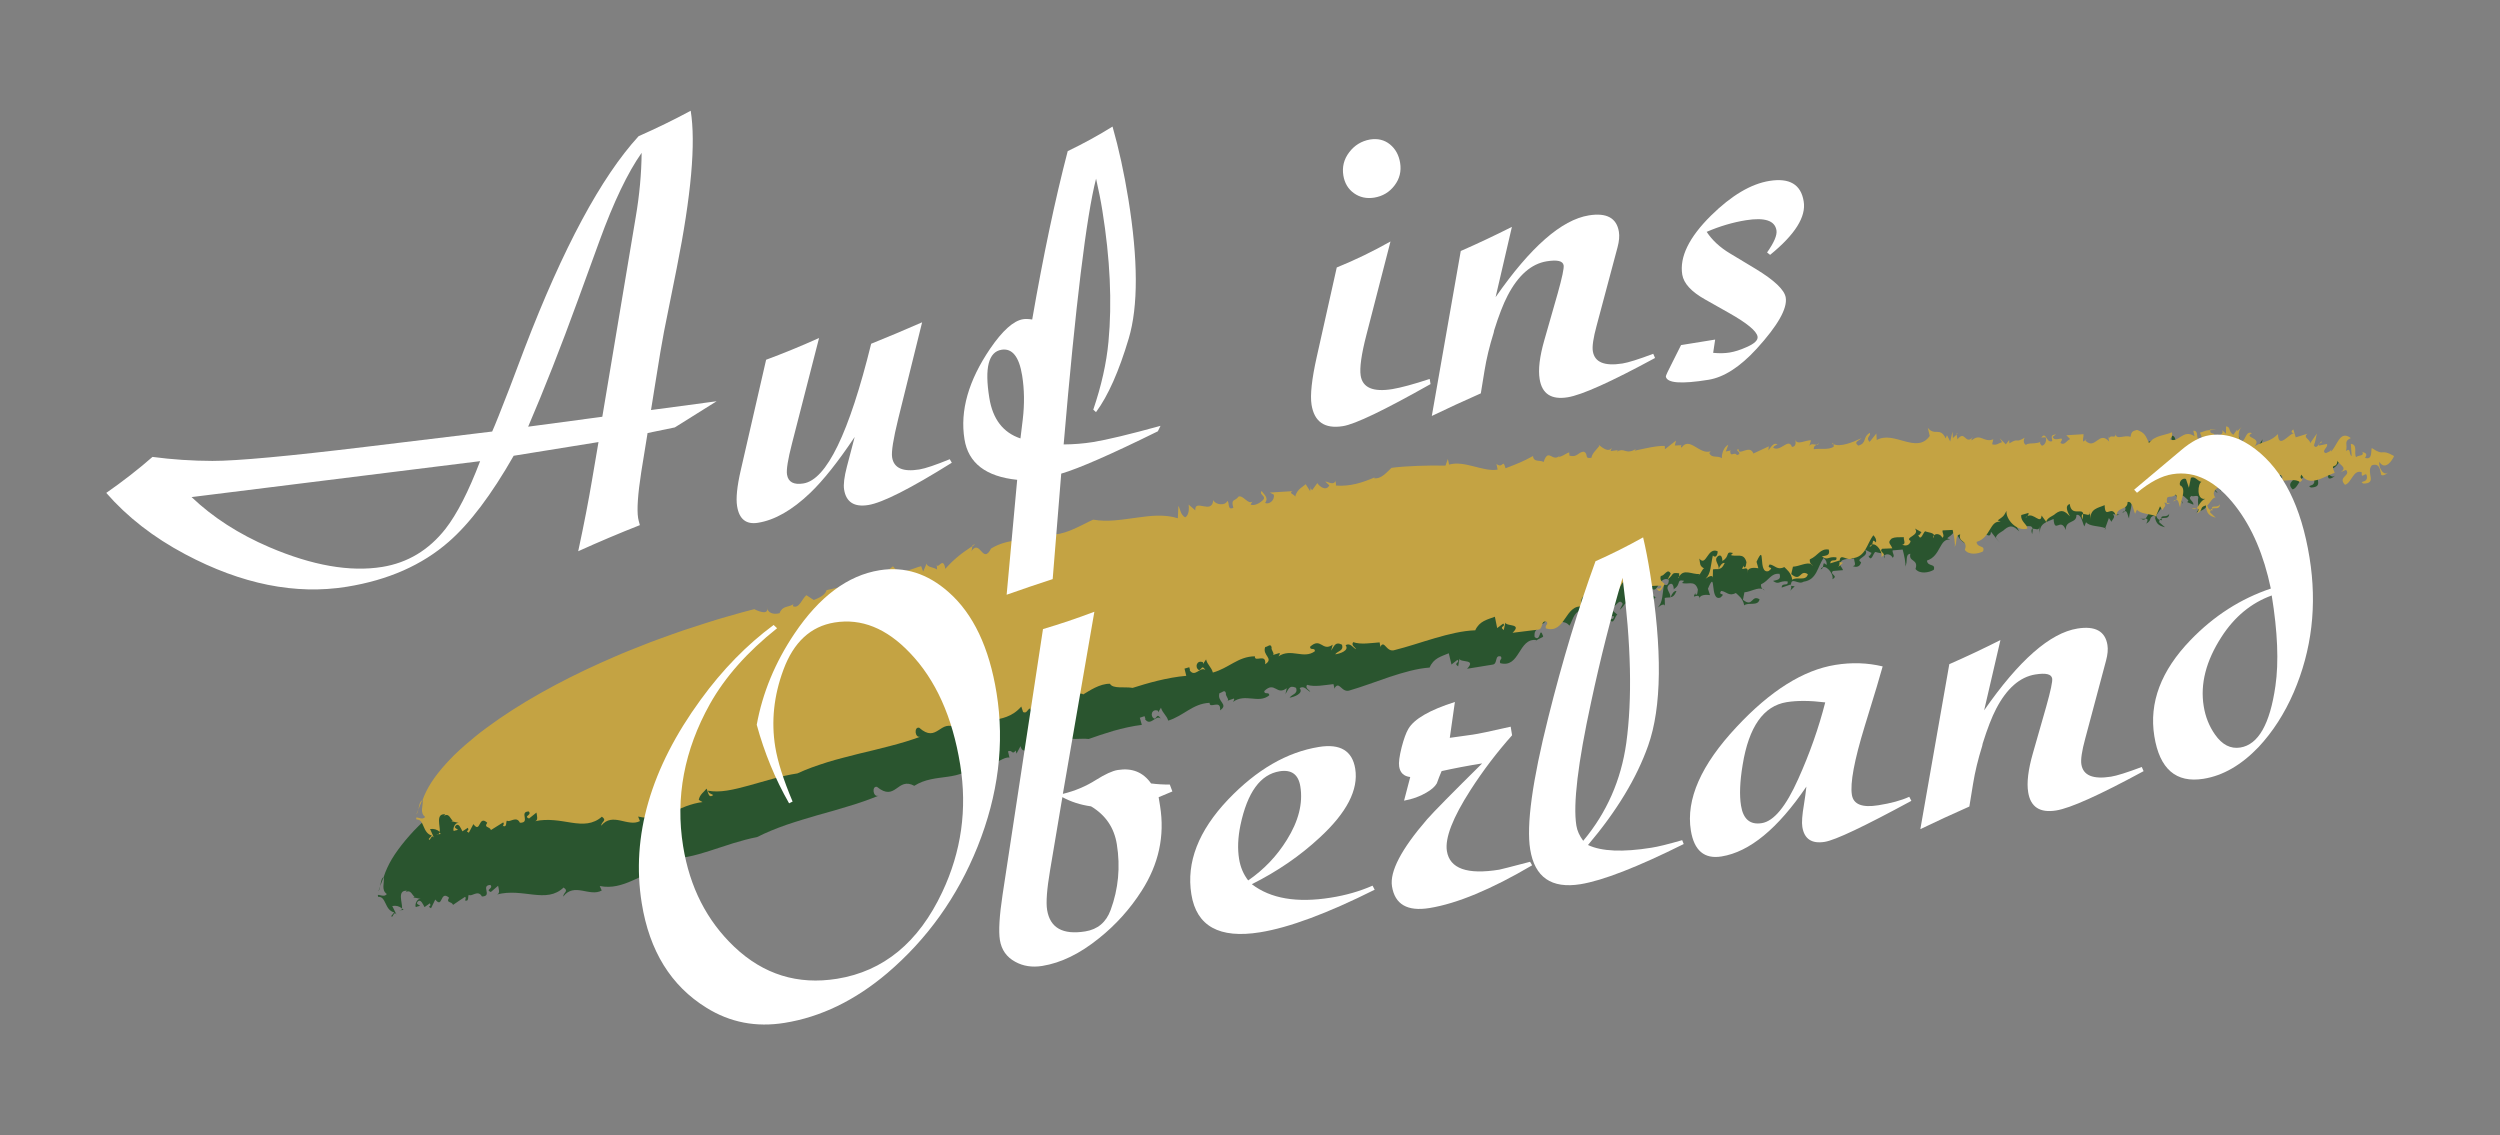 <?xml version="1.0" encoding="utf-8"?>
<!-- Generator: Adobe Illustrator 25.4.1, SVG Export Plug-In . SVG Version: 6.00 Build 0)  -->
<svg version="1.1" id="Ebene_1" xmlns="http://www.w3.org/2000/svg" xmlns:xlink="http://www.w3.org/1999/xlink" x="0px" y="0px"
	 viewBox="0 0 4126.6 1873.9" style="enable-background:new 0 0 4126.6 1873.9;" xml:space="preserve">
<rect x="0" y="0" width="4126.6" height="1873.9" fill="#808080" stroke="none"/>
<style type="text/css">
	.st0{fill:#2A552F;}
	.st1{fill:#C4A343;}
	.st2{fill:#FFFFFF;}
</style>
<g>
	<g>
		<path class="st0" d="M3403.4,739.4c0.1-1.3,0-2.8-0.2-4.9C3402.9,736.5,3403.1,738.1,3403.4,739.4z"/>
		<path class="st0" d="M3141.1,749.5l2.6-2.8C3141.8,747.3,3141.2,748.3,3141.1,749.5z"/>
		<path class="st0" d="M3559.4,725.3c-0.1,0.4-0.1,0.7-0.2,1.2c2.4-0.2,5.7-0.5,10.9-1.2L3559.4,725.3z"/>
		<path class="st0" d="M2583.3,796.5l3.5-0.7C2585.2,795.9,2584.1,795.6,2583.3,796.5z"/>
		<path class="st0" d="M2914.8,771.2c-0.7,2.2-2.3,3.1-3.9,4C2913.1,775.3,2914.7,774.6,2914.8,771.2z"/>
		<path class="st0" d="M3660.6,813.3l-5.8-6.1C3655.5,810.1,3657.6,813,3660.6,813.3z"/>
		<path class="st0" d="M3811.6,752.6c-0.2-0.5-0.4-0.9-0.8-1.5C3810.7,751.8,3811.1,752.2,3811.6,752.6z"/>
		<path class="st0" d="M3744.6,737.8c-1.2,0.9-2.5,2.4-3.7,4C3742.7,741.1,3745.1,740.6,3744.6,737.8z"/>
		<path class="st0" d="M3739.2,743.9c0.6-0.7,1.1-1.4,1.7-2.2C3739.8,742.2,3738.9,742.7,3739.2,743.9z"/>
		<path class="st0" d="M633.3,1447.6c-4.1,2.4-4.6,9.1-5.7,15.1L633.3,1447.6z"/>
		<path class="st0" d="M2079.1,877.9l0.4-3.1C2078.8,875.9,2078.8,877,2079.1,877.9z"/>
		<path class="st0" d="M662.2,1502.5l-3.5,0.6C660.3,1503.4,661.4,1503.1,662.2,1502.5z"/>
		<path class="st0" d="M3580.6,847.8c-3.3,7.7-14.2,1.2-12.9,7.9C3572.4,853.7,3580.2,857.6,3580.6,847.8z"/>
		<path class="st0" d="M2026.2,1156.6l-2.8,1C2024.8,1157.3,2025.6,1157,2026.2,1156.6z"/>
		<path class="st0" d="M662.2,1502.5l4.1-0.7c-1-0.9-1.9-1.5-2.9-2.3C663.3,1500.9,662.9,1501.9,662.2,1502.5z"/>
		<path class="st0" d="M1555.2,998c0.1,0,0.1,0,0.2-0.1c0.3-0.5,0.5-0.9,0.7-1.5L1555.2,998z"/>
		<path class="st0" d="M1524.4,995.1c1.7-1.2,3.4-2.5,5.3-3.8C1526.4,991.5,1525,993.1,1524.4,995.1z"/>
		<path class="st0" d="M627.7,1462.7l-3.2,8.6C626.2,1469.2,627,1466,627.7,1462.7z"/>
		<path class="st0" d="M1232.3,1102.3c0.9-0.6,1.7-1.1,2.4-1.8C1233.4,1100.8,1232.7,1101.4,1232.3,1102.3z"/>
		<path class="st0" d="M2936.4,772.2c0.8,0.5,1.8,0.8,2.6,1.2C2939.1,771.7,2938.8,770.6,2936.4,772.2z"/>
		<path class="st0" d="M2757.6,985.7L2757.6,985.7l-0.1,0.2C2757.5,985.8,2757.6,985.8,2757.6,985.7z"/>
		<path class="st0" d="M2767.3,975.6c-3.7-1-7.8,4.6-9.7,10.2C2761,985.2,2764.1,983.3,2767.3,975.6z"/>
		<path class="st0" d="M2733.5,985.7c0.5,0.2,0.9,0.4,1.4,0.7C2734.4,985.9,2734,985.7,2733.5,985.7z"/>
		<path class="st0" d="M2956.5,966.9c0-0.2,0-0.5-0.1-0.7c0,0.3,0,0.4,0,0.7L2956.5,966.9z"/>
		<path class="st0" d="M2912.8,974.5c-1-1.2-2.2-2.1-3.5-2.6C2910.3,973.1,2911.5,974.1,2912.8,974.5z"/>
		<path class="st0" d="M2627.8,1021.4c0-0.1,0-0.2,0-0.3c-0.1,0-0.1,0.1-0.2,0.1C2627.7,1021.3,2627.7,1021.3,2627.8,1021.4z"/>
		<path class="st0" d="M2228.6,1139.4c9.9-2.9,20.5-6.4,31.5-10.3c11-3.8,22.2-7.9,33.6-11.7c22.7-7.5,45.6-14.1,66.1-15.5
			c6.4-15.6,19.2-18.3,31.6-23.6l4.5,18.6l9.8-7.8c5.3,5-7.7,4.9,1.2,10.8l2.1-12.4c2,6.6,28.4-0.1,12.6,16.4
			c13.9-2.3,27.9-4.5,41.9-6.8c9.4-0.9,2.9-16.6,13.9-13.5c3,5.2-3.1,4.4-1.2,11c33,9,29.8-42.1,59.9-38.1l-2.1,2.9
			c4.1-5.8,13.5-6.6,13.2-9.3c-6.7-18.4-3.6,11.1-14.1,1.3c-1.7-16.1,9.6-10.3,7.1-22.4c7.6,4.7,10.2-5,16-6.8
			c11.6,8.5,24.9-0.9,34.4,10.5c4.1-5.8,7.2-22.3,17.7-24.6c9.5,11.4,0,12.2,11.1,15.3l0.2-9.5c8.7,0.2,7.7,2.9,8.1,7.4
			c9.1-1,5.6-13.9,17.9-9.6l-5,10c7.9-4.8,11.5-3.7,23.3-4.7c0.5,5.4-4.2,5.7-7.9,4.7c8.4,12.8,10-7.6,13.6-6.6
			c-1.6-3.9-10-4.5-7.4-14.2c6.1,0.8,10.5-14.4,16.3-4.1l-5,9.9c11-9,4.7-12.6,19.2-11.1c-0.6,0.8,0.1,3.1,0,5.1
			c7-13.2,20.2-4.1,33.3-5.2l-2.1,2.9c4.8-3.9,6.4-12.6,9.4-12.4c-8.2-4.2-6.6-7.3-8.6-16.1c12.1,13.9,12.4-20,29.8-13.2
			c0.5,5.3-2.4,12.4-7.6,7.4c-3.2,16.5-1.9,30-10.5,38.7c5.5-4.5,12.4-7.8,11.8-0.9l-0.3-14.9c3.6-0.9,6.7-0.5,9.4-0.9
			c0.2-9.5-9.7-14-2-21.3c8.9-6.2,7.3,14.2,7.9,7.4c12.4-7.8,3.2-16.5,16.6-13.5c-1.1,1.4-3.2,4.3-4.5,3.1
			c10,4.6,22.1-5.9,27.3,11.3c-0.8,4.1-0.3,9.5-3.9,8.5l-0.3-2.7c-8.2,14.2,7.9-4.7,7.1,11.6c-2.1-9.4,11.1-9.1,17.1-8.2l-3.4-10.5
			c14.6-35,2.1,21.5,20.5,14.6c11-9-5-2.3,1.3-11c8.5,0.7,12.9,9.8,24.2,3.4c4,3.8,11.6,8.6,13.9,20.5c6.6-5.9,22.9,2.2,25.3-10.1
			c-13.9-8.3-10.6,14.4-27.4,0.8l2.4-12.3c10.2-0.8,22.2-8.7,29.7-5.4c-1.7-2.1-2.8-5-2.3-7.7c13.7-6.5,16.1-18.9,30.6-17.4
			c3.4,10.5-5,9.9-10.8,11.7c10.3,7.3,9.5-0.7,24,0.7c2.1,9.4-9.5,0.8-9.7,10.3l15-5.2c0,0.6,0.2,1.2,0.3,1.9
			c-0.1-16.1,12-0.3,20.8-6.4c22.4-3.1,22.7-24.8,33.3-39.3c4,3.8,5.5,7.6,4.7,11.8c-6.5-6.2-4.7-0.8-6.1,3.5
			c7.3-2.7,18.8,13.1,15.6,20c11.4-6.3-5.6-7.7,1.1-13.7l16.6-1.4c-3.1-7.8-9.2-8.7-1.6-16.1c6.9-3.3,10.6-2.2,20-3
			c-0.8,4.1,4.8,11.8-2.3,12.4c5,2.4,12.1,1.7,13.7-6.5c-11.4-5.8,15.8-9.4,6.3-20.8l11.4,5.8c-2.4,0.2-1.8,5.6-5.5,4.5
			c4.7,11.8,7.9-4.7,11.3-6.4c4,1.8,13.5,1.5,15,6.1c2.7-3.9,11.1-2.4,13.5,3.6c4.5-3.1-0.8-8,0-12.2l16.6-1.4
			c1.9,6.7,6.1,25.2,4,28.1c5.3-7.2-0.8-20.3,8.7-21.1c-3.4,13.9,14,8.3,8.5,25.1c6.9,8.8,22.2,6.1,30.1,1.4
			c3.7-11.2-10.1-4.5-11.2-15.3c23.2-7.5,20.2-37,38.4-34.6l-5-2.3c10-7.7,8.9-6.2,13.9-16.2c-1,13.6,17.9,33.6,35.4,28
			c0.5-6.9-12-11.1-10.7-22.1l11.6-3.8c1,0.9,0.1,3.3-1.2,5.2c9.9-6.3,22.5,14.1,23.2-1.9l13.9,17.6l-5.6-7.6
			c0.4-6.7,12.1-10.6,14.1-13.6c11-9.2,16.4-4.2,24.4,3.1c-3-5.1-10.3-16.6-1-20.2c3.4,21.4,21.4,4.7,22.9,15.9
			c3.8-0.9,11.8,4.7,10.8-4.3l1.5,13.4c-2.1-18.8,12.1-20.2,22.4-25.3c1.8,25.6,11.5-3.9,20.2,18.3c-0.8-17.5,18.1-10,17.5-24.9
			c8.2-2.2,10.1,13.9,13.1,19l2.8-7.1c5.6,7.3,21.4,5.9,31.7,9.8l6-16.6l4.4,6.3c0.7-4.1,7.5-7.6,2.1-12.5l4.8,0.1
			c-2.5-16.6,5.8-5.7,13.9-14.3c2.6,2.3,2.8,6.3,1.1,8.9c4.7-0.7,4.2,8.2,7.7,13.2c-4-3.6,11.5-32.5-2.4-37.7
			c-2.1-6.6,4.4-12.8,9.5-10.7l5.4,14.3l2.7-16.6c6.8-3.4,11.5,5.5,17.6,6.1c-5.7,2-8,30.9,7.3,27.7c-7.7,3.4-10.2,12.3-13.8,16.2
			c3.3,0,5.1,1.2,1.3,8.3c11.2-6.7,2.4-9.8,13.9-13.8c1.8,13.4,5.9,17,17.1,19.7l-9.6-8.3c0.1-1.7,0.4-3,0.8-3.9
			c-3.2-0.9-4.4-2.8-6-7.8c2.4-0.3,10.8-18.9,14.2-11.3c-15.7-18.4,17.9-19.8,7.9-30.9c0.6-4.1,8.8-6.4,10.9,0.1
			c-8,11.9,10.3,13.7,10.4,23.2c3-4.5-9.7-8.4-5.6-14.3c5.7-2,11.6,5.4,15.7,8.9l-2,2.9l10.3,4.2c0.2-6.9-11-9.6-3.2-14.6
			c2.7,2.4,10.5-2.7,11.3,2.6c-2.3,9.9,3,21.4-3.8,25c5.8-2.1,24.5-7.3,14.4-18.2l7.2-0.9c-5.6-4.7-19.9-12.4-6.1-17l0.4,2.7
			l7.9-11.9l5.6,6c-0.8-3.3,0.2-6.7,3.9-7.2c1.7,3.8,5.5,4.7,6.3,10.1c10.5-2.7,8.3-9.3,8.9-13.4c5.7-2.1,8.5,0.2,7.3,8.6
			c8.5,0.1,22.4-4.4,29.3,1.5c9.7-8.1-2.8-2.3,1.7-12.6c14.1,21.2,37.9,1.5,55-5.1c-9.1-19.1,4.4-3.3,3.7-22.3
			c-2.5,7.2,20.2,12,5.8,20.9l9-4.1c8.9,9.6-13.9,11.6-0.9,24.7c10.6-2.9,12.8-26.5,26.9-21.7c-1.1,15.1,8.6-6.8,8.9,9.5
			c-1.5,5.7-5.3,4.9-8.6,6.8l2.8,2.3c12.2-0.4,12.9-5.1,11.9-11.1c-1-6-3.8-13.4,1.2-19.7c13.8-5,13.7,8.7,16,15.2
			c2.8,2.3,9.5-1.5,12.4-6.1c-6.7,10.6-18-5.3-16.1-15.2c9.9,14.8,21.4-3.4,23.7-10.6c-24.1-12.6-14.2,2.3-37.3-11.8
			c-1.5,5.7,2.2,20.1-10.5,16.7c5.6-8.8-2.3-8-4.8-9.9c4,7.9-7.1,5.2-9.8,9.4c-4.6-6.1,2.6-20.8-9.7-21.7l2.1,20.2
			c-5.2-2-1.2-14.8-9.8-8.1c2.9-11.4-5-15.6,7.3-21.6c-19.1-13.5-21.7,14.2-32.3,23.9c1-1.5,0.6-4.1,1.5-5.7
			c-1.5,5.7-6.2,6.4-9.5,8.3c-8.9-2.9,4.4-10.2,1.2-15.2l-12.7,3.2c-0.4-0.6-0.5-1-0.6-1.4c-2.8,3.4-5.7,5.9-7.9,1.2
			c2.5-7.1,2.6-14,4.1-19.7l-10.6,16.5c0.1-6.8-13.4-8.9-4.8-15.7l-19.4,6.8l-4.4-13c-4.3,3.3-3.9,6,2.1,6.5
			c-7.4-1.7-25.6,29.3-27.2,2.4c-6.7,7-11.7,9.7-17.3,12c-5.5,2.2-11.6,4-20.4,9.2c12.2-15.1-19.8-12.4-5.4-21.1
			c-10.2-4.1-9.3,10.7-16,14.3c-7.8-4.4-7.3-18.1-1-24.4l-7.3,7.7l-0.3-2.7l-5.9,8.9c-9.2-5.7-4.2-13.1-12.6-13.4l0.5,12.1l-6.8-5.9
			c3.1,5-1.3,8.3-7,10.3l-0.4-2.7l-6.7,3.6c5.7-8.5-7-1.3-5.3-10.4c-6.2,0.6-6.3,0.8-16.9,4.9l3.4,7.8c-13.1,9.6-2.8-11.9-14.6-10.5
			l2.4,9.2c-19.6-12.7-26.8,14-41,6.1c6.7-3.4,3-13.9,3.3-11.2c-10.1,5.3-27.9,5.8-37,19c-6.4-12.9-8-16.7-20.4-20.9
			c-8.1,2.2-9.1,3.7-10.5,12c-8.9-3.9-22.6,6.4-24.6-3.3c-0.5,8.1-7.4-0.3-10.7,7l-1.6-3.9l2.3,9.2c-17.7-18.6-22,15.7-39.4-0.1
			l2.1-2.9l-5.4,4.7c-1.6-3.9,0.4-6.8-0.2-12.2L3322,744l6.7,6.2c-5.7,1.9-8.2,11.6-15.9,6.9c9-15.8-9.4,1-12.9-9.6l5.4-4.6
			c-8.1,2.2-8.1,2.2-5.9,11.5c-10.1,5-10.2-16.7-18.4-5.1l7.1-0.7c2.9,5.1-0.9,13.6-5.6,14.1c-1.3-1.3-5.3-4.9-1.9-6.6
			c-7.8,4.9-21.2,2-24.3,6.3c-5-2.2-4.6-9.1-2.5-12c-16.7,11-8.4-0.5-25.1,10.4l-0.5-5.4l-5.2,7.3l-10.6-9.9l4.2,6.4
			c-5.8,1.9-8.9,6.2-16.2,4.2l1.6-8.3c-16,6.9-21.3-10.3-35.5,3.2c-1.3-1.3,0.8-4.2,1.8-5.6c-12.8,14.7-13.2-12.4-25.7,5
			c0.5-2.8-1.6-5.8-1.4-8.2l-6,6.1l-1.1-10.7l-3.1,16.5l-5.8-10.3l-1.8,5.5c-10.3-19.4-18.1-2.5-30.2-16.3l3.7,13.3
			c-10.3,15.8-25.1,14-40.8,10.4c-15.7-3.6-32.3-9-46.4-0.4l-1-10.7l-10.5,14.3c-7.9-7.5,2.7-9.7-0.2-14.9
			c-12.4,7.8-3.2,16.5-18.2,21.8c-9-6,1.6-8.3,4.7-12.6c-13.7,7.4-34.2,16.3-45.3,11.8c0,1.5-0.4,3.4,0.2,4
			c-8.9,6.2-22.4,3.2-32.9,5.4c-0.5-4.9,2.1-6.1,4.6-7.5c-3.9-0.1-9.6-2.7-12.2,2.8l2.7-9.8c-8.4-0.6-22.9,10-26.3-0.5
			c1.6,4,2.3,12.1-4.8,12.6c-6.3-15.8-18.2,9.6-30.8,2.5c0.8-4.1,9-6.1,6.6-6c-6.3-3.5-10.3,4.9-14.5,10.6l0.6-6.8l-25.1,12.9
			c-6.3-15.7-24.5,6-24.5-6.1c-9.5,0.8,9,6-2.7,9.7c-4.2-6.4-10.3,4.9-11.4-5.8l1.1-1.4l-8.2,2.1l3.7-11.2
			c-6.9,3.3-10.6,14.5-9.8,22.5c-7.7-4.8-16.6,1.3-21.1-7.7l2.1-2.9c-18.5,7-35.9-24.1-48.3-4.1c-1.3-1.3-1.6-4,0.8-4.2l-11.9,1.1
			l1.6-8.3l-17.7,15l-0.5-5.4c-13.2-0.2-33,5.6-49.4,9.6l2.1-2.9c-16.9,11-18.3-2.4-30.7,5.4c0.3-1.5,0.6-2.1,1.1-2.5l-11.9,2
			l1.9-5.5c-7.1,12.8-27.6-11.1-20.7-2.3c-4.2,5.8-11.9,13.3-12.4,20.1c-13,2.6-4.2-6.4-13-9.6c-9.5,0.9-9.8,10.3-23.3,7.5l-0.6-5.4
			c-5.8,1.9-9,6.3-17.2,8.4l2.1-2.9c-11.8,13.3-19.4-13-26.4,11.9c-6.4-3.4-16.7,1.6-17.9-9.1c-15.8,9.7-28.5,14.9-44.6,21.9
			c-5.5-17-3.4,1.7-15.3-6.6l2.3,9.2c-11.8,2.6-25.5-0.8-39.4-3.8c-13.9-3-28.2-5.5-41-1.4l-2.3-9.3l-3.5,11.2
			c-29,0.4-66.3,3.1-88.9,7.1c-6.5,6.2-15.7,19.4-28,18.2l1-1.5c-9.7,4.6-19.8,8.8-30.3,11.8c-5.3,1.5-10.7,2.6-16.2,3.3
			c-5.5,0.7-11.2,1-17,0.7c0.6-4.2-2.1-6.6-0.1-9.6c-3.3,11.3-13,3-17.8,3.6l6.9,5.9c-4.6,10.1-15.4,3.3-19.9-3l-8.1,11.9
			c-0.8-0.8-2.1-2-2.6-3.5l-0.8,5.3l-7.7-11.2c-2,3-14.6,8.7-16.5,21.3c-1.8-3.9-11.8-5.3-5-8.9l-18.7,1.8l-18.7,1.9l6.6,3.2
			c2.6,9.2-7.2,17.3-13.7,14.2c5.9-9-2.1-13.4-6.7-19.5c-3.9,6,6,7.3,4.4,13c-5,7.5-17.5,13.4-21.7,9.9l3-4.5
			c-7.8,5.2-15-10.1-23.2-7.6c-5.9,9.1-12.9,3.3-8,19c-10.1,5.5-6.5-9.9-10.3-10.8c-3.5,8.7-19.7,7-23.4-0.7
			c-0.8,24.7-31.1-2-29,18.1l-11.4-9.1c0.9,5.4,1.7,17.5-5,21.3c-8.1-4.2-8.5-13.7-11.8-18.6l-0.2,20.6c-11-3-22.2-3.7-33.7-3.1
			c-11.5,0.6-23.1,2.6-34.8,4.7c-23.5,4.1-47.3,9.2-70.9,5.8c-4.5,2.2-9.3,4.8-14.2,7.6c-5,2.7-10.1,5.6-15.4,8.2
			c-5.3,2.6-10.7,5.1-16.3,7.1c-5.6,2-11.2,3.5-17,4.3l1.8-3.1l-23.6,0.6l18.5,4.6c-4.2,3.5-7,8.3-11.8,9.2
			c-26.4-1.7-61.6-2.5-88.8,15.7c-12.9,27.8-18.5-15.9-32.4,5.6c1-2.5,0.7-5.8,1.4-8.4c-4.5,3.3-8.4,6.2-12.1,9
			c-3.7,2.8-7,5.6-10.4,8.4c-6.6,5.8-13.1,12.3-21,21.8c-4.4-22.6-12.8,4.4-14.5-7.6l1.1,9.4c-6.1-4.1-17.1-2.8-17.6-9.6l-5.3,13.8
			l-3.6-8.9c-11.9,3-34.4,18.2-46.4,1.9c-24.4,23-70.9,34-108,43.3c-2.4,9.1-12.7,13.5-20.5,17.2c-4.2-2.5-8.4-5.1-12.6-7.6
			c-7.1,6.4-10.9,23-21.1,19.1c-0.4-1.2-0.4-2.3-0.1-3.1c-7.6,5.3-17.7,2.6-21.9,15.4c-9.4,3-20.4,0.8-21.4-10.1
			c2.9,9-2.2,10.2-8,9.2c-5.8-1-12.5-4.2-12.5-4.2s-1.9,0.6-5.5,1.6c-3.6,1.1-8.9,2.6-15.7,4.8c-6.7,2.2-15,4.8-24.4,8
			c-9.5,3.2-20.2,6.7-31.9,11c-11.7,4.2-24.4,8.9-38,14c-13.5,5.2-27.8,11-42.6,17c-7.5,3-15,6.3-22.6,9.6
			c-7.7,3.3-15.4,6.8-23.3,10.3c-3.9,1.8-7.9,3.6-11.9,5.3c-3.9,1.9-7.9,3.8-11.9,5.7c-8,3.8-16,7.7-24,11.7
			c-32.2,16-64.6,33.7-95.5,52.7c-30.9,19-60.2,39.2-86.1,60c-13,10.2-25,20.9-36.1,31.4c-5.5,5.2-10.8,10.5-15.8,15.7
			c-5,5.3-9.6,10.6-14,15.8c-8.7,10.5-16.2,20.7-22.3,30.8c-6,10.2-10.5,20.1-13.5,29.6c1.6,10-4.6,21.3,5.1,28.2
			c-5.4,7.7-17.9-3.8-14.1,4.8c6.7-0.7,9.2,4.9,12.2,11c2.9,6.1,6.2,12.8,14.2,14.5l-4.9,5.9c2.4,6.3,4.2-11.7,9.4-0.7l-7.8-15.7
			c6.5-1.1,11.2,0.2,16.2,4c1-8.7-8.8-30.5,8.1-29.2l-2.6,2.9c8.9-6.5,11.7,5.8,15.1,6.9l-2.1,1.2l6.2,1.2l6.3,1.3
			c-4.5-0.7-7.3,3.6-8.4,7.5c-1.1,3.9-0.4,7.4,1.8,5.3c13.5-3-5.1-1.7,1.9-8.8c4.6-4,8.2,4.8,10.8,9.5l8.8-6.3c4,7-6.3,3.4,1.9,8.2
			l7-14.4c6.5,8,8.3,4,10.5-0.4c2.1-4.4,4.6-9.2,12.3-2.6c-5.7,9.3,4.3,5.4,6.5,11.9c6.5-4.6,13.2-8.9,19.8-13.3
			c3.4,1.3-2.1,8.6,0.5,5.9c6.7,2.5,3.7-8,5.9-9.2c4.7,3.8,15.1-9.3,21.5,2.7c18.4-0.4-2.9-18.3,14-19.1c5.8,6.2-9.4,7.6,0.7,11.7
			l12-10.3c0.8,4.2,4,13-1.9,14.4c10.4-2.8,20.8-3.3,30.9-2.8c5.1,0.3,10,0.7,14.9,1.3c4.9,0.6,9.7,1.2,14.4,1.7
			c9.4,1,18.3,1.5,26.7,0c4.2-0.7,8.2-2,12-3.9c3.9-1.9,7.6-4.4,11.1-7.8c9.3,6.2-0.3,7.6-0.6,15c9-12.1,20-11.8,31.1-9.9
			c5.6,1,11.2,2.3,16.7,2.7c5.5,0.4,10.8-0.1,15.8-2.9l-3.3-7.4c10,2,19.2,1.6,28-0.2c2.2-0.5,4.4-1,6.5-1.6c2.2-0.6,4.3-1.3,6.4-2
			c4.2-1.5,8.4-3.1,12.6-5c8.3-3.6,16.6-7.7,25.1-11.3c8.5-3.5,17.3-6.4,26.6-7.8l-6.3-3.3c1.2-9.2,8.2-13.3,12.2-19.1
			c2.5,3.3,3.2,17.5,11.4,10.1c-3.1-1.7-8.4-2.6-8.9-6.7c9.2,1.5,19.9,0.8,31.3-1.3c5.7-1.1,11.6-2.5,17.7-4.2
			c3-0.9,6.1-1.8,9.2-2.7c3.1-0.9,6.3-1.9,9.5-2.9c12.8-4,26-8.6,39.2-12.7c13.3-4,26.6-7.7,39.3-10.1c7.7-4,15.7-7.5,23.8-10.9
			c8.1-3.3,16.4-6.5,24.8-9.4c4.2-1.5,8.4-2.9,12.7-4.2c4.3-1.4,8.6-2.7,12.8-4c8.6-2.6,17.2-5.2,25.8-7.7
			c17.4-4.8,34.6-9.6,51.5-14.9c8.5-2.5,16.9-5.2,25.1-8.1c4.1-1.4,8.2-2.9,12.2-4.5c4-1.6,8-3.1,12-4.7
			c-9.7,3.8-11.8-16.5-2.9-14.5c15.5,12.7,23.9,8.5,31.9,2.9c4-2.8,7.9-5.9,12.6-7.3c4.7-1.4,10.1-1.2,17.1,2.7
			c8.7-5.6,17.8-8.7,27.1-10.7c9.3-2.1,18.8-2.9,28-4.3c9.2-1.3,18.2-3.1,26.7-6.8c8.5-3.6,16.4-9,23.6-17.8l3.3,9
			c6.5,2.7,6.1-4.1,11.4-6.7l0.6,2.6c7.1-0.2,14-3.7,20.2-6.9c6.2-3.2,11.8-6.1,16.2-4.9l-2.4-10.5c7.7-3,6.3,6.9,12.8-1.3l1.2,5.2
			l6.7-12.4c4,18.4,22.7-4.5,31.3,2.1c4.7-3,11.4-7.8,19-11.8c7.6-4,16.1-7.3,24.4-7.5c5.3,8.7,24.3,3.6,37.8,5.4
			c11.6-4.1,25.7-9,40.8-13.4c15.2-4.3,31.3-8,46.9-9.9l-3.3-11.8l7.8-2.6c0.5,2.6,1.9,3.8,1,5.3c9.3,12.2,17.4-8.3,25.7-1.4
			c-6.5-9.9-6-0.4-10.6,0.3c-7.8-4.2-4.2-17.1,6-13.2l0.4,2.7l4.6-7.6c2.8,9.2,9.2,12.2,12,21.3c12.8-4.1,22.9-11,33.2-17.2
			c10.3-6.2,21-11.6,35.1-12.2c-0.6,11,19-6.8,17.3,12.4c14.9-10.2-5.8-14.1-1-28.4c4.6-0.7,8.4-6.7,10.6-0.1
			c-1.2,4.8,6,10.2,2.6,12.7c3.5-1.2,7.1-2.5,10.6-3.7c1.3,1.2-0.6,4.2-1.5,5.6c10.1-7.5,20.6-6.5,30.8-5.6c10.2,1,20.1,2,29-5.2
			c0.2-6.8-8.3-0.3-8.2-7.1c17.6-17.3,20.2,8.3,37.1-4.8l-2.1,9.8c4.9-7.4,6-15.8,17.4-10.4c3.8,10.4-6.8,10.4-10.6,16.3
			c6.9-0.9,23.8-7,16.6-15.7c7.6-5.1,12.4,3.9,17.4,6c-0.4-2.7-9.1-5.7-5.2-11.5c12.4,3.9,29.6,0.3,43.6-1.2c0.4,2.7,2.1,6.5,1.1,8
			C2210.8,1121.1,2214,1145.2,2228.6,1139.4z"/>
		<path class="st0" d="M2962.4,967.8l-5.9-0.8c0.3,2.4,0.5,5.2-1.7,8.2L2962.4,967.8z"/>
		<path class="st0" d="M2692.9,1000.4c-0.6,1-1.2,1.8-1.6,3.2C2692.6,1002.9,2692.9,1001.6,2692.9,1000.4z"/>
		<path class="st0" d="M2630.8,1029.1c4.3-3-0.3-5.3-3-7.7C2628,1023.6,2628.5,1026.2,2630.8,1029.1z"/>
		<path class="st0" d="M3110.7,916.8c-0.8,1.2-1.2,2.7-0.7,4.9C3111,919.6,3111.1,918.1,3110.7,916.8z"/>
		<path class="st0" d="M3533.9,856.2c-0.6-0.4-1.2-0.7-2-1.3C3532.4,855.6,3533.1,856,3533.9,856.2z"/>
		<path class="st0" d="M3507.5,843.6c-1.2,0.1-2.6,0.8-4.5,2.3C3505.2,846.1,3506.6,845,3507.5,843.6z"/>
		<path class="st0" d="M3009.1,935.9c-1.5,0.6-2.9,1.6-3.9,4C3007.6,939.3,3008.5,937.6,3009.1,935.9z"/>
		<path class="st0" d="M3498.6,849.1l-6.1-0.1c0.1,0.7,0.1,1.3,0.3,2.1L3498.6,849.1z"/>
		<path class="st0" d="M3541.6,856.1c-2.4,0.1-5.5,0.7-7.7,0C3537.4,858.5,3539.7,858.2,3541.6,856.1z"/>
		<path class="st0" d="M3263.3,879.4c-0.2,0.2-0.4,0.2-0.6,0.4C3258.9,885.1,3261.5,882.7,3263.3,879.4z"/>
		<path class="st0" d="M3476.1,872c-0.3-0.1-0.6-0.2-0.9-0.3l-1.2,3.3L3476.1,872z"/>
		<path class="st0" d="M3567.8,855.7c-1.1,0.5-2,1.1-2.6,2.5c1,0.3,2.1,0.4,3.6,0.6C3568.2,857.5,3567.9,856.5,3567.8,855.7z"/>
		<path class="st0" d="M3354.3,881.8c1-4.2,1.2-7.1,0.9-9.1C3353.3,873.2,3352.3,875.2,3354.3,881.8z"/>
	</g>
	<g>
		<path class="st1" d="M3491.4,717.1c0.1-1.3,0.1-2.8,0-4.9C3491.1,714.2,3491.2,715.8,3491.4,717.1z"/>
		<path class="st1" d="M3229,717.4l2.7-2.7C3229.8,715.3,3229.1,716.2,3229,717.4z"/>
		<path class="st1" d="M3647.8,708.9c-0.2,0.4-0.1,0.7-0.2,1.2c2.4-0.1,5.7-0.3,11-0.7L3647.8,708.9z"/>
		<path class="st1" d="M2669.8,743.4l3.5-0.6C2671.7,743,2670.7,742.6,2669.8,743.4z"/>
		<path class="st1" d="M3002.1,730.7c-0.8,2.1-2.4,3-4,3.9C3000.2,734.6,3001.8,734,3002.1,730.7z"/>
		<path class="st1" d="M3745.7,800.6l-5.6-6.3C3740.7,797.2,3742.8,800.2,3745.7,800.6z"/>
		<path class="st1" d="M3898.9,745.6c-0.2-0.5-0.3-0.9-0.7-1.5C3898.1,744.7,3898.4,745.2,3898.9,745.6z"/>
		<path class="st1" d="M3832.5,728.2c-1.2,0.8-2.5,2.3-3.9,3.8C3830.5,731.5,3832.8,731.1,3832.5,728.2z"/>
		<path class="st1" d="M3826.8,734.2c0.6-0.7,1.2-1.4,1.8-2.1C3827.5,732.5,3826.6,732.9,3826.8,734.2z"/>
		<path class="st1" d="M696.8,1321.1c-4.2,2.2-4.9,8.9-6.2,14.9L696.8,1321.1z"/>
		<path class="st1" d="M2162.9,805.9l0.6-3C2162.7,804,2162.7,805,2162.9,805.9z"/>
		<path class="st1" d="M723.6,1377.1l-3.6,0.4C721.7,1377.9,722.8,1377.7,723.6,1377.1z"/>
		<path class="st1" d="M3664.5,832.1c-3.6,7.5-14.2,0.7-13.2,7.4C3656.1,837.7,3663.7,841.8,3664.5,832.1z"/>
		<path class="st1" d="M2099.7,1082.5l-2.9,0.9C2098.2,1083.2,2099,1082.9,2099.7,1082.5z"/>
		<path class="st1" d="M723.6,1377.1l4.1-0.5c-0.9-1-1.8-1.6-2.8-2.4C724.8,1375.5,724.4,1376.5,723.6,1377.1z"/>
		<path class="st1" d="M1634.8,906.4c0.1,0,0.1,0,0.2,0c0.3-0.5,0.5-0.9,0.8-1.5L1634.8,906.4z"/>
		<path class="st1" d="M1604.2,902.3c1.8-1.2,3.5-2.3,5.4-3.6C1606.3,898.7,1604.9,900.3,1604.2,902.3z"/>
		<path class="st1" d="M690.6,1336l-3.5,8.5C688.9,1342.4,689.9,1339.3,690.6,1336z"/>
		<path class="st1" d="M1308.3,998.5c0.9-0.5,1.7-1,2.4-1.7C1309.5,997.1,1308.7,997.7,1308.3,998.5z"/>
		<path class="st1" d="M3023.6,732.4c0.7,0.6,1.7,0.8,2.6,1.3C3026.3,732,3026,730.9,3023.6,732.4z"/>
		<path class="st1" d="M2836.9,939.1L2836.9,939.1l-0.1,0.2C2836.8,939.2,2836.9,939.2,2836.9,939.1z"/>
		<path class="st1" d="M2846.9,929.3c-3.6-1.2-8,4.3-10.1,9.8C2840.4,938.7,2843.4,936.9,2846.9,929.3z"/>
		<path class="st1" d="M2812.8,938.1c0.5,0.2,0.8,0.5,1.4,0.7C2813.7,938.4,2813.3,938.2,2812.8,938.1z"/>
		<path class="st1" d="M3036.3,927.8c0-0.2,0-0.5-0.1-0.7c0,0.3-0.1,0.4-0.1,0.7L3036.3,927.8z"/>
		<path class="st1" d="M2992.4,933.7c-0.9-1.3-2.1-2.2-3.4-2.8C2990,932.2,2991.1,933.2,2992.4,933.7z"/>
		<path class="st1" d="M2705.9,969.9c0-0.1,0-0.2,0-0.3c-0.1,0-0.1,0.1-0.2,0.1C2705.7,969.7,2705.8,969.8,2705.9,969.9z"/>
		<path class="st1" d="M2302.5,1072.9c10-2.5,20.8-5.7,31.9-9.1c11.1-3.4,22.5-7.1,34-10.4c23-6.7,46.1-12.4,66.7-13
			c7-15.4,19.8-17.6,32.4-22.4l3.8,18.7l10.1-7.5c5.1,5.2-7.9,4.6,0.8,10.8l2.6-12.3c1.7,6.7,28.4,0.9,11.9,16.8
			c14-1.8,28-3.5,42.1-5.2c9.4-0.6,3.5-16.4,14.4-13c2.8,5.3-3.2,4.2-1.6,10.9c32.6,10.2,31.3-41,61.3-35.8l-2.2,2.8
			c4.3-5.6,13.8-6.1,13.6-8.8c-6-18.6-4,11-14.1,0.8c-1.1-16.2,10-10,8-22.1c7.5,5,10.4-4.6,16.2-6.2c11.3,8.9,24.9,0,34,11.8
			c4.3-5.6,8.1-22,18.6-23.9c9.1,11.7-0.4,12.2,10.5,15.7l0.6-9.5c8.7,0.5,7.6,3.2,7.8,7.7c9.1-0.6,6.1-13.7,18.2-9l-5.3,9.8
			c8-4.5,11.7-3.3,23.5-3.8c0.3,5.4-4.4,5.6-8,4.4c7.9,13.1,10.3-7.2,13.9-6.1c-1.4-3.9-9.8-4.9-6.8-14.5c6,1,11-14,16.4-3.5
			l-5.4,9.7c11.4-8.6,5.2-12.4,19.6-10.3c-0.7,0.8-0.1,3.1-0.1,5.1c7.5-12.9,20.3-3.3,33.5-3.9l-2.2,2.8c4.9-3.7,6.9-12.4,9.8-12
			c-8.1-4.6-6.3-7.5-8-16.4c11.6,14.3,13.1-19.5,30.2-12.1c0.3,5.3-2.8,12.3-7.9,7.1c-3.8,16.4-3,29.9-12,38.3
			c5.7-4.3,12.6-7.3,11.9-0.5l0.3-14.9c3.7-0.8,6.7-0.2,9.5-0.5c0.6-9.4-9.1-14.4-1.2-21.4c9.1-5.8,6.8,14.5,7.6,7.7
			c12.7-7.3,3.8-16.4,17.1-12.9c-1.1,1.4-3.4,4.2-4.6,2.9c9.8,5,22.3-5.1,26.9,12.3c-0.9,4.1-0.6,9.4-4.3,8.3l-0.1-2.7
			c-8.7,13.9,8.1-4.4,6.6,11.9c-1.7-9.4,11.4-8.7,17.4-7.5l-3-10.7c15.9-34.5,1.3,21.5,20,15.3c11.4-8.6-4.9-2.5,1.7-10.9
			c8.4,1,12.5,10.3,24.1,4.3c3.8,3.9,11.3,9,13.2,21c6.8-5.7,22.8,3.1,25.7-9.2c-13.6-8.9-11.1,14-27.4-0.2l2.8-12.2
			c10.2-0.4,22.5-7.8,29.9-4.3c-1.7-2.2-2.6-5.1-2-7.8c13.9-6,16.8-18.3,31.2-16.2c3,10.7-5.4,9.7-11.3,11.3
			c10,7.7,9.5-0.4,23.9,1.6c1.8,9.4-9.5,0.5-10.1,9.9l15.2-4.7c0,0.6,0.1,1.2,0.2,1.9c0.5-16.1,12,0.1,21-5.6
			c22.5-2.3,23.7-24,34.8-38c3.8,3.9,5.3,7.9,4.3,12c-6.3-6.5-4.7-1-6.2,3.3c7.4-2.5,18.3,13.7,14.8,20.6c11.6-5.9-5.3-7.9,1.6-13.6
			l16.7-0.7c-2.9-7.9-8.9-9-1-16.2c7-3,10.6-1.8,20.1-2.2c-0.9,4.1,4.3,12-2.8,12.3c4.9,2.5,12.1,2.1,14-6
			c-11.1-6.2,16.2-8.8,7.1-20.6l11.1,6.2c-2.4,0.1-2,5.5-5.7,4.3c4.3,12,8.1-4.4,11.5-6c3.9,2,13.5,2,14.8,6.7
			c2.9-3.8,11.2-2,13.4,4.1c4.6-3-0.5-8.1,0.5-12.2l16.6-0.8c1.7,6.7,5.2,25.5,3,28.3c5.6-7,0-20.3,9.5-20.8
			c-3.9,13.8,13.7,8.8,7.6,25.4c6.5,9.1,22,6.9,30.1,2.5c4.1-11-9.9-4.9-10.6-15.7c23.5-6.6,21.5-36.2,39.7-33.1l-4.9-2.4
			c10.2-7.3,9.2-5.9,14.5-15.6c-1.5,13.6,16.6,34.3,34.3,29.3c0.7-6.9-11.6-11.6-9.9-22.5l11.7-3.4c1,0.9-0.1,3.3-1.4,5.2
			c10.1-6,22,14.9,23.2-1l13.2,18.1l-5.3-7.8c0.7-6.7,12.5-10.1,14.6-13c11.4-8.8,16.5-3.6,24.3,4c-2.8-5.2-9.7-17-0.3-20.3
			c2.6,21.6,21.2,5.5,22.3,16.7c3.9-0.8,11.6,5.1,11-3.9l1,13.5c-1.4-18.8,12.9-19.7,23.3-24.4c0.8,25.7,11.7-3.5,19.5,19
			c-0.2-17.5,18.4-9.3,18.4-24.2c8.3-1.9,9.5,14.2,12.4,19.4l3.1-6.9c5.3,7.5,21.2,6.7,31.3,10.9l6.7-16.3l4.2,6.5
			c0.9-4.1,7.8-7.3,2.5-12.4l4.8,0.3c-1.9-16.7,6-5.5,14.4-13.8c2.5,2.4,2.5,6.4,0.8,8.9c4.7-0.5,3.9,8.3,7.2,13.5
			c-3.9-3.8,12.7-32.1-1-37.8c-1.8-6.7,4.9-12.6,9.9-10.3l4.9,14.5l3.3-16.5c6.9-3.2,11.3,5.9,17.4,6.8c-5.8,1.8-9.2,30.5,6.2,28
			c-7.8,3.1-10.7,12-14.4,15.7c3.3,0.1,5.1,1.4,1,8.4c11.5-6.3,2.7-9.7,14.4-13.3c1.3,13.4,5.2,17.2,16.4,20.3l-9.3-8.7
			c0.1-1.7,0.5-2.9,1-3.8c-3.2-1-4.3-3-5.7-8c2.4-0.2,11.5-18.5,14.6-10.7c-15-19,18.6-19.1,9.1-30.6c0.8-4,9-6.1,10.9,0.5
			c-8.5,11.6,9.8,14.1,9.6,23.6c3.1-4.4-9.3-8.7-5.1-14.5c5.8-1.8,11.4,5.8,15.4,9.5l-2.1,2.9l10.1,4.6c0.5-6.9-10.6-10-2.7-14.7
			c2.7,2.5,10.6-2.3,11.2,3c-2.6,9.8,2.2,21.5-4.7,24.9c5.9-1.9,24.7-6.3,15.1-17.6l7.2-0.6c-5.4-4.9-19.5-13.1-5.4-17.2l0.3,2.7
			l8.4-11.6l5.4,6.2c-0.7-3.4,0.4-6.7,4.1-7.1c1.6,3.9,5.3,4.9,5.9,10.3c10.6-2.3,8.7-9,9.4-13.1c5.8-1.9,8.5,0.5,7,8.8
			c8.5,0.5,22.5-3.6,29.3,2.6c10-7.7-2.7-2.4,2.2-12.5c13.3,21.7,37.8,2.9,55.1-3c-8.4-19.4,4.5-3.1,4.6-22.2
			c-2.7,7.1,19.7,12.7,5,21.2l9.2-3.8c8.5,10-14.4,11.1-1.8,24.6c10.7-2.5,13.7-26,27.7-20.7c-1.6,15.1,8.9-6.5,8.6,9.9
			c-1.7,5.6-5.5,4.7-8.9,6.4l2.7,2.4c12.2,0,13.1-4.6,12.3-10.6c-0.8-6-3.3-13.5,2-19.6c13.9-4.5,13.4,9.2,15.4,15.8
			c2.7,2.4,9.6-1.2,12.6-5.6c-7.1,10.3-17.8-6-15.5-15.8c9.3,15.2,21.5-2.6,24.1-9.7c-23.6-13.5-14.3,1.8-36.8-13.2
			c-1.7,5.6,1.5,20.2-11.1,16.3c5.9-8.6-2-8.1-4.4-10.1c3.7,8.1-7.3,4.9-10.2,9c-4.4-6.3,3.4-20.7-8.8-22.1l1.4,20.2
			c-5.1-2.2-0.7-14.9-9.5-8.4c3.4-11.3-4.4-15.8,8.1-21.3c-18.6-14.2-22.3,13.3-33.2,22.7c1-1.4,0.7-4.1,1.7-5.7
			c-1.7,5.7-6.5,6.1-9.8,7.9c-8.8-3.2,4.8-10,1.8-15.2l-12.9,2.7c-0.4-0.6-0.5-1-0.6-1.4c-2.9,3.3-5.9,5.7-7.9,0.9
			c2.8-7,3.2-13.9,4.9-19.5l-11.2,16.1c0.4-6.8-13.1-9.4-4.2-15.8l-19.6,6.1l-3.9-13.2c-4.4,3.2-4.1,5.8,1.9,6.5
			c-7.3-2-26.7,28.4-27.3,1.3c-7,6.8-12.1,9.3-17.7,11.4c-5.6,2-11.7,3.6-20.7,8.4c12.8-14.6-19.3-13.2-4.6-21.3
			c-10-4.5-9.7,10.4-16.5,13.7c-7.6-4.7-6.6-18.4-0.1-24.4l-7.6,7.4l-0.2-2.7l-6.3,8.7c-8.9-6-3.7-13.2-12.1-13.9l0,12.1l-6.5-6.1
			c2.9,5.2-1.6,8.2-7.3,10.1l-0.3-2.7l-6.8,3.3c6-8.3-6.9-1.6-4.9-10.6c-6.2,0.3-6.3,0.5-17.1,4.2l3.1,7.9
			c-13.4,9.1-2.4-12-14.2-11.1l2.1,9.3c-19.1-13.4-27.3,13-41.2,4.5c6.8-3.1,3.5-13.8,3.7-11.1c-10.3,4.9-28.1,4.7-37.7,17.6
			c-5.9-13.1-7.4-17-19.7-21.6c-8.2,1.9-9.2,3.4-10.9,11.6c-8.7-4.2-22.8,5.6-24.5-4.3c-0.8,8.1-7.4-0.6-11,6.6l-1.5-3.9l1.9,9.3
			c-17-19.3-22.6,14.9-39.3-1.6l2.2-2.9l-5.6,4.5c-1.5-4,0.7-6.8,0.3-12.2l-28.4,1.7l6.4,6.4c-5.8,1.7-8.7,11.3-16.2,6.3
			c9.5-15.4-9.4,0.6-12.6-10l5.6-4.4c-8.1,1.9-8.1,1.9-6.3,11.3c-10.3,4.6-9.5-17.1-18.2-5.8l7.1-0.4c2.7,5.2-1.4,13.6-6.1,13.9
			c-1.3-1.3-5.1-5.1-1.7-6.7c-8,4.6-21.3,1.2-24.5,5.4c-4.9-2.4-4.2-9.3-2-12.1c-17.1,10.4-8.4-0.9-25.5,9.5l-0.3-5.4l-5.5,7.1
			l-10.2-10.3l4,6.6c-5.8,1.6-9.1,5.8-16.4,3.5l1.9-8.2c-16.2,6.3-20.9-11.1-35.6,1.8c-1.3-1.3,0.9-4.1,2.1-5.5
			c-13.3,14.2-12.8-12.9-25.9,4c0.6-2.8-1.4-5.9-1.1-8.2l-6.2,5.9l-0.7-10.8l-3.7,16.4l-5.4-10.5l-2,5.5c-9.5-19.8-18-3.2-29.6-17.5
			l3.2,13.4c-10.9,15.4-25.6,13-41.2,8.8c-15.6-4.2-32-10.2-46.3-2.1l-0.6-10.8l-11.1,13.9c-7.6-7.7,3-9.6,0.3-14.9
			c-12.7,7.3-3.8,16.4-19,21.1c-8.7-6.4,1.9-8.2,5.2-12.4c-13.9,6.8-34.7,15-45.7,10.1c-0.1,1.5-0.5,3.4,0.1,4
			c-9.2,5.9-22.5,2.4-33.1,4.2c-0.3-5,2.3-6,4.8-7.3c-3.9-0.2-9.5-3.1-12.3,2.3l3-9.7c-8.4-1-23.3,9.2-26.3-1.5
			c1.4,4.1,1.9,12.1-5.2,12.4c-5.7-16-18.6,8.9-30.9,1.4c0.9-4.1,9.2-5.8,6.8-5.7c-6.2-3.7-10.5,4.5-14.9,10.1l0.8-6.8l-25.5,11.9
			c-5.7-15.9-24.8,5.1-24.2-7c-9.5,0.4,8.7,6.4-3,9.6c-3.9-6.6-10.5,4.5-11.1-6.3l1.1-1.4l-8.3,1.7l4.1-11
			c-7,3.1-11.1,14.1-10.6,22.1c-7.5-5.1-16.7,0.7-20.8-8.5l2.3-2.9c-18.7,6.3-35-25.4-48.1-5.9c-1.3-1.3-1.4-4,0.9-4.2l-12,0.6
			l2-8.2l-18.3,14.3l-0.3-5.4c-13.2-0.7-33.2,4.3-49.8,7.8l2.2-2.8c-17.3,10.3-18.2-3.1-30.9,4.3c0.3-1.5,0.7-2.1,1.1-2.4l-12,1.5
			l2.1-5.5c-7.6,12.5-27.2-12.1-20.6-3c-4.5,5.7-12.4,12.9-13.1,19.6c-13,2.1-4-6.5-12.7-10.1c-9.5,0.5-10.1,10-23.6,6.6l-0.4-5.4
			c-5.9,1.7-9.2,5.9-17.5,7.7l2.2-2.8c-12.3,12.9-18.9-13.8-26.9,10.9c-6.3-3.7-16.7,1-17.5-9.8c-16.2,9.1-29,13.9-45.4,20.2
			c-4.9-17.2-3.5,1.6-15-7.1l1.9,9.3c-11.9,2.1-25.4-1.8-39.2-5.3c-13.8-3.5-27.9-6.6-40.9-3l-2-9.3l-3.9,11
			c-29-0.6-66.4,0.6-89.1,3.7c-6.8,6-16.4,18.8-28.7,17.2l1-1.5c-9.9,4.2-20.1,8.1-30.8,10.7c-5.3,1.3-10.8,2.2-16.3,2.7
			c-5.6,0.5-11.2,0.6-17,0.1c0.8-4.2-1.8-6.6,0.3-9.5c-3.8,11.2-13.1,2.5-17.9,3l6.7,6.2c-5,9.9-15.5,2.7-19.8-3.7l-8.5,11.6
			c-0.8-0.8-2.1-2.1-2.4-3.6l-1,5.2l-7.3-11.5c-2.1,2.9-15,8.2-17.2,20.7c-1.6-4-11.5-5.7-4.6-9.1l-18.7,1.1l-18.7,1.2l6.5,3.4
			c2.2,9.2-7.8,17-14.2,13.7c6.2-8.8-1.6-13.4-5.9-19.8c-4.2,5.9,5.7,7.5,3.9,13.1c-5.3,7.3-18,12.7-22,9l3.1-4.4
			c-7.9,4.9-14.7-10.7-22.9-8.5c-6.3,8.8-13.1,2.8-8.7,18.6c-10.3,5.2-6.1-10.2-9.9-11.2c-3.8,8.5-19.9,6.3-23.3-1.5
			c-1.8,24.7-31-3.2-29.6,17l-11-9.6c0.7,5.4,1.1,17.6-5.8,21.1c-7.9-4.5-8-14-11.1-19l-0.9,20.5c-10.8-3.4-22.1-4.5-33.6-4.3
			c-11.5,0.2-23.2,1.8-35,3.4c-23.6,3.2-47.6,7.4-71.1,3.2c-4.6,2-9.5,4.5-14.5,7c-5.1,2.5-10.3,5.2-15.7,7.6
			c-5.4,2.4-10.9,4.7-16.5,6.4c-5.6,1.8-11.4,3-17.1,3.6l1.9-3.1l-23.6-0.3l18.3,5.3c-4.4,3.4-7.3,8-12.1,8.8
			c-26.3-2.7-61.5-4.8-89.3,12.4c-14,27.3-17.9-16.6-32.5,4.3c1.1-2.4,0.9-5.8,1.8-8.4c-4.6,3.1-8.6,5.9-12.4,8.5
			c-3.8,2.6-7.2,5.3-10.7,8.1c-6.8,5.6-13.5,11.8-21.8,21c-3.5-22.7-12.9,3.9-14.2-8.2l0.7,9.4c-5.9-4.4-17-3.4-17.2-10.2l-5.8,13.6
			l-3.3-9c-12,2.5-35.1,16.9-46.5,0.2c-25.2,22.1-72.1,31.3-109.5,39.3c-2.8,9-13.2,13-21.2,16.4c-4.1-2.7-8.2-5.4-12.3-8
			c-7.3,6.1-11.8,22.6-21.8,18.3c-0.4-1.3-0.3-2.3,0-3.1c-7.8,5-17.8,2-22.4,14.5c-9.5,2.7-20.5,0.1-21-10.9
			c2.6,9.1-2.5,10.1-8.4,8.9c-5.8-1.2-12.3-4.6-12.3-4.6s-1.9,0.5-5.6,1.4c-3.6,0.9-9,2.3-15.8,4.2c-6.8,1.9-15.1,4.3-24.7,7
			c-9.6,2.8-20.5,5.9-32.3,9.8c-11.9,3.8-24.8,8-38.5,12.5c-13.7,4.7-28.2,9.9-43.2,15.4c-7.6,2.7-15.2,5.7-23,8.8
			c-7.8,3.1-15.7,6.2-23.7,9.4c-4,1.6-8,3.3-12,4.9c-4,1.7-8,3.5-12.1,5.2c-8.1,3.5-16.3,7.1-24.5,10.8
			c-32.8,14.8-65.9,31.3-97.4,49.1c-31.6,17.8-61.6,36.9-88.3,56.7c-13.4,9.7-25.8,20-37.3,30c-5.7,5-11.2,10.1-16.4,15.1
			c-5.2,5.1-10,10.2-14.6,15.3c-9.1,10.1-17,20.1-23.4,29.9c-6.4,10-11.3,19.7-14.6,29.1c1.2,10.1-5.4,21.1,4.1,28.3
			c-5.7,7.5-17.7-4.5-14.3,4.3c6.7-0.4,9.1,5.2,11.7,11.4c2.7,6.2,5.7,13,13.6,15l-5.1,5.7c2.2,6.4,4.7-11.6,9.4-0.4l-7.2-16
			c6.5-0.8,11.2,0.6,16,4.6c1.3-8.7-7.7-30.8,9.2-28.9l-2.7,2.8c9.1-6.2,11.5,6.2,14.9,7.5l-2.1,1.1l6.2,1.4l6.2,1.5
			c-4.5-0.8-7.4,3.3-8.6,7.2c-1.2,3.8-0.7,7.4,1.6,5.4c13.6-2.5-5-1.9,2.2-8.7c4.8-3.8,8,5.1,10.5,9.9l9-5.9
			c3.7,7.2-6.4,3.2,1.6,8.2l7.5-14.2c6.2,8.2,8.2,4.3,10.5-0.1c2.3-4.3,5-9,12.4-2.2c-6.1,9,4.1,5.6,6,12.1
			c6.7-4.3,13.5-8.4,20.2-12.6c3.3,1.4-2.4,8.5,0.2,5.9c6.6,2.8,4-7.9,6.2-8.9c4.5,3.9,15.5-8.7,21.3,3.5
			c18.4,0.3-2.2-18.4,14.7-18.6c5.6,6.4-9.6,7.3,0.3,11.7l12.3-9.9c0.6,4.2,3.5,13.2-2.4,14.3c10.5-2.4,20.9-2.5,31-1.7
			c5,0.4,10,1,14.9,1.8c4.9,0.8,9.7,1.6,14.4,2.3c9.4,1.4,18.3,2.2,26.6,1c4.2-0.6,8.2-1.7,12.1-3.5c3.9-1.7,7.7-4.1,11.4-7.4
			c9.1,6.6-0.6,7.5-1.2,15c9.4-11.7,20.4-11,31.5-8.7c5.5,1.2,11.1,2.7,16.6,3.3c5.5,0.7,10.8,0.3,15.9-2.3l-3-7.5
			c9.9,2.4,19.1,2.3,28,0.8c2.2-0.4,4.4-0.9,6.6-1.4c2.2-0.5,4.3-1.1,6.5-1.7c4.3-1.3,8.5-2.8,12.8-4.5c8.5-3.3,16.8-7.1,25.5-10.3
			c8.7-3.1,17.6-5.7,26.9-6.8l-6.2-3.6c1.6-9.1,8.7-13,12.9-18.6c2.4,3.4,2.6,17.6,11,10.5c-3.1-1.8-8.3-2.9-8.6-7.1
			c9.2,1.8,19.8,1.6,31.3-0.2c5.7-0.9,11.7-2.1,17.9-3.6c3.1-0.7,6.2-1.5,9.3-2.4c3.2-0.8,6.4-1.6,9.6-2.5
			c12.9-3.5,26.3-7.6,39.7-11.2c13.4-3.5,26.8-6.7,39.7-8.6c7.8-3.7,16-6.9,24.2-10c8.3-3,16.7-5.8,25.2-8.5
			c4.2-1.4,8.5-2.6,12.9-3.8c4.3-1.2,8.6-2.4,13-3.5c8.7-2.3,17.4-4.5,26.1-6.7c17.5-4.2,35-8.3,52.1-12.9c8.6-2.2,17-4.6,25.4-7.1
			c4.2-1.3,8.3-2.6,12.4-4c4.1-1.4,8.1-2.8,12.1-4.3c-9.8,3.5-11.2-16.9-2.3-14.6c15,13.3,23.5,9.4,31.8,4.1
			c4.1-2.6,8.2-5.6,12.9-6.8c4.7-1.2,10.2-0.8,17,3.3c8.9-5.2,18.1-8,27.5-9.7c9.4-1.7,18.9-2.2,28.2-3.2c9.3-1,18.3-2.5,26.9-5.8
			c8.6-3.2,16.8-8.4,24.2-16.9l3,9.1c6.4,2.9,6.3-3.9,11.7-6.2l0.5,2.6c7.1,0.1,14.1-3.2,20.4-6.1c6.3-3,12-5.6,16.4-4.3l-2-10.6
			c7.8-2.8,6,7.1,12.8-0.8l1,5.3l7.2-12.2c3.3,18.6,22.9-3.6,31.2,3.2c4.8-2.8,11.6-7.3,19.4-11.1c7.8-3.7,16.4-6.7,24.7-6.5
			c5,8.9,24.2,4.5,37.5,6.8c11.7-3.7,26-8.1,41.3-11.8c15.3-3.7,31.6-6.8,47.2-8.1l-2.9-11.9l7.9-2.3c0.4,2.7,1.7,3.8,0.8,5.3
			c8.8,12.5,17.7-7.7,25.8-0.4c-6.1-10.1-5.9-0.6-10.6-0.1c-7.7-4.5-3.6-17.3,6.5-13l0.3,2.7l4.9-7.4c2.4,9.3,8.8,12.6,11.2,21.7
			c13-3.6,23.3-10.1,33.9-15.9c10.6-5.8,21.4-10.8,35.5-10.9c-1,11,19.3-6.1,16.9,13.1c15.3-9.7-5.2-14.3,0.1-28.4
			c4.7-0.5,8.6-6.4,10.6,0.3c-1.4,4.8,5.6,10.4,2.2,12.8c3.6-1.1,7.2-2.2,10.8-3.3c1.3,1.2-0.7,4.2-1.7,5.6
			c10.3-7.1,20.8-5.8,30.9-4.4c10.2,1.4,20,2.8,29.2-4.1c0.5-6.8-8.3-0.6-7.9-7.4c18.2-16.6,19.8,9,37.3-3.4l-2.5,9.7
			c5.1-7.2,6.6-15.5,17.8-9.7c3.4,10.5-7.2,10.1-11.2,15.9c7-0.7,24-6.1,17.2-15c7.8-4.8,12.2,4.4,17.2,6.6c-0.3-2.7-8.8-6-4.7-11.7
			c12.2,4.4,29.6,1.4,43.6,0.4c0.3,2.7,1.8,6.6,0.8,8.1C2285.4,1053.9,2287.7,1078.1,2302.5,1072.9z"/>
		<path class="st1" d="M3042.2,928.8l-5.9-1c0.3,2.4,0.3,5.2-2.1,8.1L3042.2,928.8z"/>
		<path class="st1" d="M2771.7,951.3c-0.6,0.9-1.2,1.8-1.7,3.2C2771.3,953.9,2771.7,952.6,2771.7,951.3z"/>
		<path class="st1" d="M2708.5,977.7c4.4-2.8-0.1-5.3-2.7-7.8C2706,972.1,2706.4,974.7,2708.5,977.7z"/>
		<path class="st1" d="M3192.3,883.5c-0.9,1.1-1.3,2.6-0.9,4.9C3192.5,886.2,3192.6,884.7,3192.3,883.5z"/>
		<path class="st1" d="M3617.5,838.7c-0.6-0.5-1.2-0.7-1.9-1.4C3616,838,3616.7,838.5,3617.5,838.7z"/>
		<path class="st1" d="M3591.6,825.1c-1.2,0.1-2.6,0.7-4.6,2.2C3589.2,827.6,3590.6,826.5,3591.6,825.1z"/>
		<path class="st1" d="M3090.1,898.7c-1.5,0.5-3,1.5-4.1,3.9C3088.4,902.1,3089.5,900.4,3090.1,898.7z"/>
		<path class="st1" d="M3582.5,830.4l-6.1-0.3c0.1,0.7,0.1,1.3,0.2,2.1L3582.5,830.4z"/>
		<path class="st1" d="M3625.2,838.9c-2.4,0-5.5,0.5-7.6-0.2C3620.9,841.2,3623.2,840.9,3625.2,838.9z"/>
		<path class="st1" d="M3346.3,851.8c-0.2,0.2-0.4,0.2-0.6,0.3C3341.6,857.3,3344.3,855,3346.3,851.8z"/>
		<path class="st1" d="M3559.1,852.3c-0.3-0.1-0.6-0.2-0.9-0.3l-1.3,3.2L3559.1,852.3z"/>
		<path class="st1" d="M3651.4,839.5c-1.1,0.4-2,1-2.7,2.4c1,0.3,2.1,0.5,3.5,0.8C3651.7,841.3,3651.5,840.3,3651.4,839.5z"/>
		<path class="st1" d="M3437.1,857.6c1.2-4.2,1.5-7,1.3-9C3436.4,848.9,3435.3,850.9,3437.1,857.6z"/>
	</g>
	<g>
		<path class="st2" d="M987.9,729.7l-140,22.6c-36.8,64.5-72.6,111.9-107.2,142c-44,38.5-100,63.2-168.1,74.2
			c-84.8,13.7-173.8-4.2-266.8-53.6c-52.4-27.8-95.8-61.6-130.4-101.3c27.3-19,52.8-38.8,76.3-59.4c32.4,4.3,65.4,6.5,99,6.6
			c40.7,0,125.5-7.8,254.3-23.4l207.4-25.1c4.6-10.2,14.2-34.2,28.8-72l24.7-65.3c63.6-165.9,126.3-282.6,188.2-350.2
			c29.9-13.2,58.6-27.2,86-42c8.6,53.3,0.9,140-23.1,260l-21,104.8c-3,15.4-8.1,45.3-15.1,89.8l-6.3,39.4l108.3-14.5l-69,43.2
			l-45,9.3l-10.4,64.2c-5.7,36.8-7.4,62.2-5.2,76.1c0.4,2.5,1.4,6.4,2.9,11.7c-33.5,13.2-67.4,27.5-101.8,43.1
			c9.6-44.6,17.1-83.5,22.7-116.8L987.9,729.7z M316.2,820.5c35.2,33.5,78,61.1,128.4,82.7c70.9,30.3,133,41.2,186.3,32.6
			c41.9-6.8,76.8-27.7,104.4-62.8c19-24.4,38.1-61.6,57.2-111.8L316.2,820.5z M994.2,687.9l55.1-329.3c6.2-36.2,9.5-71.7,9.8-106.3
			c-22.9,32.5-46.2,81.1-69.7,145.7l-35.7,98c-28,77-55.4,146.5-81.9,208.3L994.2,687.9z"/>
		<path class="st2" d="M1567.7,758l3.4,5.8c-68.5,42.8-114.4,66-137.8,69.8c-23.3,3.8-36.7-4.8-40-25.6c-1.3-8.2,0.2-20.7,4.6-37.6
			l12.9-49.2c-27.4,41-51.9,71.8-73.4,92.4c-29.7,28.4-58.5,44.9-86.2,49.3c-19.6,3.2-31.1-6-34.5-27.4c-2.1-12.9-0.1-32.7,6-59.2
			l41.9-182.5c28.1-10.4,57.2-22.3,87.4-35.9l-44.7,174.2c-6.8,26.3-9.5,43.4-8.2,51.3c2,12.3,11,17.2,27.1,14.6
			c38.2-6.2,75.4-83,111.8-230.6c28.3-11.4,56.3-23.2,84.1-35.4l-39.4,159.2c-8.2,33.4-11.6,54.6-10.1,63.8
			c2.8,17.7,17.8,24.3,45,19.9C1527.6,773.2,1544.3,767.6,1567.7,758z"/>
		<path class="st2" d="M1915.6,702.9l-4.4,9c-77,38-130.2,61.3-159.5,69.9l-14.1,174.1c-25.6,8.3-50.9,16.9-76,25.8L1679,792
			c-51.7-5.3-80.7-27.6-87-67c-7.6-47,6.6-96.8,42.4-149.5c20.4-29.8,38.5-46,54.3-48.6c3.8-0.6,8.8-0.5,15.1,0.5
			c18.3-105.5,37.8-198.1,58.6-277.9c26.1-12.6,50.8-26.1,74-40.6c10.4,36.5,19.1,76.4,26.1,119.6c16.2,100.3,16.4,177,0.7,230
			c-16.2,54.4-34.2,95-54.1,121.8l-4.5-4.1c13.4-39.4,21.8-76.8,25.1-112.3c6.1-64.7,2.7-136.8-10.1-216.3
			c-2.5-15.8-6-33.3-10.4-52.7c-15.9,61.8-33.8,208-53.5,438.7c16.5-0.1,32.6-1.4,48.4-3.9C1826.9,726,1864.2,717.1,1915.6,702.9z
			 M1684.4,723.7l3.8-31.2c3-25.4,2.7-49.6-1-72.6c-5-31.2-16.4-45.4-34-42.6c-21.5,3.5-28.2,29.9-20.2,79.4
			C1638.6,691.8,1655.7,714.1,1684.4,723.7z"/>
		<path class="st2" d="M2359.9,625.5l1.4,8.5c-76.2,43-124.4,66.2-144.6,69.4c-30,4.8-47.2-6.9-51.8-35.3
			c-2.5-15.8,0.3-42.1,8.6-79.1l33-147.5c30.4-12.3,59.9-26.7,88.7-42.9l-39.7,154c-8.4,32.4-11.5,54.9-9.5,67.5
			c3.2,19.9,20.6,27.3,52.1,22.2C2312.5,639.9,2333.2,634.3,2359.9,625.5z M2261.2,230.3c12.9-2.1,24,0.6,33.1,8
			c9.1,7.4,14.7,17.6,16.8,30.5c2.2,13.9-0.8,26.3-9.3,37.4c-8.4,11.1-19.6,17.7-33.4,20c-12.6,2-23.8-0.4-33.4-7.2
			c-9.7-6.9-15.5-16.6-17.6-29.2c-2.3-14.2,0.9-27,9.6-38.4C2235.7,239.9,2247.1,232.9,2261.2,230.3z"/>
		<path class="st2" d="M2363.4,686.6l47.8-272.3c28.1-12.3,56.2-25.6,84.4-39.8l-26.9,116c57.5-82.7,108.8-127.7,154-135
			c29.3-4.7,45.8,4.3,49.5,27c1.2,7.3,0.4,15.8-2.2,25.6l-34.5,129.3c-5.5,20.3-7.6,34.4-6.3,42.3c2.9,18.3,19.2,25,48.9,20.3
			c9.5-1.5,26.4-6.8,50.8-16l3,6.9c-72.9,39.5-121,61.2-144.4,64.9c-26.8,4.3-42.2-5.7-46.1-30.1c-2.6-15.8,0-37.2,7.7-64.1
			l22.1-77.3c7.3-26.1,10.6-41.6,9.8-46.3c-1.2-7.3-10.4-9.5-27.8-6.7c-25.5,4.1-47.1,23-64.6,56.5c-7.2,13.8-14.6,32.9-22.3,57.5
			l-0.8,4c-6.8,21.8-11.9,42.7-15.1,62.6l-6.1,37.4C2416.6,661.5,2389.6,674,2363.4,686.6z"/>
		<path class="st2" d="M2921.8,420.7l-5-4c11.6-16.4,16.8-28.6,15.5-36.5c-2.6-16.1-19.3-21.6-50.3-16.7
			c-21.8,3.5-43.4,9.9-64.9,19.2c9,13.7,21.8,25.6,38.3,35.5l42.5,25.6c31.1,18.9,47.7,34.7,49.7,47.4c2.9,18-13.1,46.2-48,84.5
			c-27.5,30-54.1,47.1-79.6,51.2c-45.1,7.3-68.5,5.5-70.3-5.4c-0.2-1.2,3.6-9.5,11.5-24.8c8.6-17,13.1-26,13.6-27.1l56.3-9.1
			l-3.3,21.9c10.2,1,19.2,0.8,27.1-0.5c8.5-1.4,17.7-4.3,27.7-8.8c13.3-5.7,19.5-11.6,18.5-17.5c-1.5-9.1-17.2-22.1-47.1-39
			l-39.5-22.3c-22.8-12.8-35.3-26.5-37.7-41c-4.7-29,11.1-61.5,47.4-97.4c33.8-33.3,66-52.4,96.6-57.3c33.1-5.3,51.9,5.9,56.4,33.6
			C2981.6,357.7,2963,387.2,2921.8,420.7z"/>
	</g>
	<g>
		<path class="st2" d="M1308.3,1323.1l-5.8,2.9c-23-40.3-40.8-83.5-53.4-129.7c9.6-52.7,30.3-102.8,62.2-150.3
			c41.2-61.3,88-96.2,140.4-104.7c41.3-6.7,79.3,5.3,114,36c40.7,35.8,67.2,91.4,79.3,166.8c13.4,83.3,2.9,167.8-31.4,253.6
			c-33.3,82.7-82.9,152.2-148.9,208.5c-53.2,45.1-109.8,72.6-169.7,82.2c-47,7.6-89.9-0.7-128.8-24.9
			c-58.6-36.2-94.2-93.7-106.9-172.6c-17.8-110.7,14.6-222.7,97.3-336c36-49.5,76.2-90.6,120.4-123.3l5.7,5.4
			c-49.1,39-86,80.7-110.9,125.1c-42.4,76.1-57.2,154.3-44.2,234.8c10.9,67.5,39,122.8,84.5,166c48.1,45.6,104.7,63.2,169.7,52.7
			c76.6-12.4,134.5-60,173.5-143c31.6-66.9,41.5-137.1,29.6-210.6c-12.7-78.5-40.4-140.1-83.2-184.6c-38.5-40.4-79.9-57-124.1-49.9
			c-39.4,6.4-67.6,32.4-84.5,78.2c-15.8,42.7-20.3,85.1-13.4,127.4C1283.6,1257,1293.1,1287,1308.3,1323.1z"/>
		<path class="st2" d="M1806.4,1009.8l-52,300.6c19.9-4.8,38.1-12.5,54.5-22.9c15.3-9.6,27.3-15.1,36.1-16.5
			c23.6-3.8,42,3.6,55,22.2c10.2,1.3,20.5,1.9,30.9,1.8l4.3,11.4l-22.7,9.5c0.9,5.4,1.7,10.3,2.4,14.7c7.9,49.2-2.2,95.8-30.4,139.8
			c-19.1,29.9-42.6,56.1-70.4,78.3c-31.5,25.5-62.7,40.7-93.6,45.7c-16.7,2.7-31.7,0.4-44.8-6.9c-14.2-7.7-22.6-19.7-25.2-35.7
			c-2.4-14.8-0.9-39.8,4.4-75l66.7-438.4C1749.7,1030.1,1778,1020.5,1806.4,1009.8z M1753.6,1315.8l-20.3,120.7
			c-5.3,31.3-6.9,53.1-4.9,65.4c4.8,29.7,25.8,41.5,63,35.5c20.5-3.3,34.5-15.1,41.9-35.4c12.8-34.8,16.2-70.9,10.2-108.4
			c-4.4-27.4-18.6-48.3-42.6-62.6C1783.5,1328.6,1767.8,1323.5,1753.6,1315.8z"/>
		<path class="st2" d="M2265.6,1461.9l3.5,6.7c-78.3,39.2-141.4,62.6-189.3,70.3c-67.1,10.8-104.9-10.1-113.3-62.8
			c-8.5-52.7,11.7-104.8,60.7-156.4c47.1-49.3,97.1-78.3,150.1-86.8c35-5.6,54.9,6.4,59.7,36c5.6,34.7-14,72.6-58.8,113.8
			c-32.4,30.1-69.7,55.7-111.9,76.8c31,23.8,74.4,31.2,130.4,22.2C2221.5,1477.8,2244.4,1471.2,2265.6,1461.9z M2060.3,1453.3
			c26.2-18.1,47.5-40.5,63.9-67.1c19.3-30.9,26.7-60.3,22.2-88c-3.2-19.9-14.6-28.2-34.1-25.1c-31.9,5.1-53.4,34.8-64.8,89.1
			c-4.2,20.4-4.9,39-2.2,55.7C2047.5,1431.4,2052.5,1443.2,2060.3,1453.3z"/>
		<path class="st2" d="M2493.6,1199.5l2.3,14.2c-24.9,28-47.8,58-68.5,90.2c-29.5,45.9-42.5,79.5-39.1,100.9
			c4.7,29,33.5,39.3,86.5,30.7c1.9-0.3,18.8-4.6,50.8-13l3.4,5.8c-67.4,39.7-124,63.2-169.7,70.6c-36.3,5.8-56.8-6.1-61.6-35.7
			c-4-24.6,15.3-61.5,57.9-110.8c10.9-12.4,41.2-43.2,90.9-92.3c-24.3,3.9-46.6,8.2-66.9,12.7c-2.8,6.6-5.5,13.3-7.9,20.2
			c-3,5.3-8.8,10.5-17.4,15.4c-10.6,6.3-22.9,10.7-36.7,13.2l10.2-39c-10.6-1.2-16.7-7-18.3-17.4c-1-6.3,0.4-16.9,4.1-31.7
			c3.6-13.8,7.3-24,11.1-30.4c9.6-16.4,35.3-31.2,76.8-44.4l-8.4,59.1c-5.4,0.9,7.3-0.9,38-5.2
			C2439.1,1211.5,2459.9,1207.2,2493.6,1199.5z"/>
		<path class="st2" d="M2776.7,1386.8l2.5,6.4c-76.7,38.2-133.5,60.3-170.4,66.3c-47.9,7.7-75.6-11.4-83-57.5
			c-6.5-40.1,3.5-112.7,29.9-217.9c23.4-93.7,49.4-179.6,77.9-257.7c26.3-11.7,52.5-24.8,78.6-39.4c4.2,17.8,8,37.5,11.5,59.3
			c20.3,126.2,19.3,221-3.2,284.5c-18.9,53.5-52,108.2-99.3,164c22.4,10.6,57.3,12.1,104.6,4.5
			C2736.5,1397.7,2753.5,1393.5,2776.7,1386.8z M2613.3,1387.9c38.8-46.4,62.5-100.2,71.1-161.4c10-72.5,8-163.4-6.1-272.8
			c-19.3,65.2-36.6,133.6-51.9,205c-21.9,100.9-30,168.9-24.4,203.9C2603.3,1371.1,2607.1,1379.5,2613.3,1387.9z"/>
		<path class="st2" d="M3151.5,1315.2l3.5,6.7c-78,42.3-125.6,64.9-143,67.7c-21.5,3.5-33.8-4.8-37-24.6c-1.2-7.3-0.3-19.7,2.7-37.3
			c1.6-10,3-19.7,4-29.3c-47.1,69.4-93.8,107.8-140.1,115.3c-28.4,4.6-45.2-9.7-50.6-42.8c-8.3-51.4,16.8-108.4,75.4-170.9
			c55.7-59.8,110.1-94,163.1-102.5c27.1-4.4,53.1-3.5,78.1,2.5c-3.2,12.2-13.1,45.2-29.7,98.9c-17.2,56.2-24.2,93.9-21.1,113.1
			c2.5,15.8,17.1,21.5,43.6,17.2C3121.2,1325.9,3138.3,1321.3,3151.5,1315.2z M3012.8,1159.4c-25.1-3.1-46.3-3.2-63.7-0.4
			c-38.2,6.2-62.4,40.6-72.6,103.4c-4.6,27.6-5.5,50.1-2.7,67.4c3.6,22.4,15,32,34.3,28.9c19.9-3.2,39.9-27.5,60.1-72.8
			C2987,1244.2,3001.9,1202,3012.8,1159.4z"/>
		<path class="st2" d="M3169.8,1368.6l47.8-272.3c28.1-12.3,56.2-25.6,84.4-39.8l-26.9,116c57.5-82.7,108.8-127.7,154-135
			c29.3-4.7,45.8,4.3,49.5,27c1.2,7.3,0.4,15.8-2.2,25.6l-34.5,129.3c-5.5,20.3-7.6,34.4-6.3,42.3c2.9,18.3,19.2,25,48.9,20.3
			c9.5-1.5,26.4-6.8,50.8-16l3,6.9c-72.9,39.5-121,61.2-144.4,64.9c-26.8,4.3-42.2-5.7-46.1-30.1c-2.6-15.8,0-37.2,7.7-64.1
			l22.1-77.3c7.3-26.1,10.6-41.6,9.8-46.3c-1.2-7.3-10.4-9.5-27.8-6.7c-25.5,4.1-47.1,23-64.6,56.5c-7.2,13.8-14.6,32.9-22.3,57.5
			l-0.8,4c-6.8,21.8-11.9,42.7-15.1,62.6l-6.1,37.4C3223,1343.5,3196,1356,3169.8,1368.6z"/>
		<path class="st2" d="M3527.4,813.4l-4.7-5.1l77.8-65.4c16.5-14,31.9-22.1,46.1-24.4c25.5-4.1,50.9,3.5,76,22.7
			c46.1,35.3,76,95,89.6,179.2c12.7,78.5,3.9,152.8-26.2,222.7c-15.1,34.8-34.4,64.8-57.8,89.9c-28.5,29.8-58.9,47.4-91,52.5
			c-45.4,7.3-72.5-16.1-81.2-70.4c-8.9-55.2,11-108.1,59.9-158.7c38.5-39.9,82.7-68.2,132.4-84.9c-11.5-55.1-30.7-100.2-57.7-135.3
			c-32-41.8-66.9-59.6-104.7-53.5C3567.9,785.5,3548.5,795.8,3527.4,813.4z M3749.8,982.9c-33.9,12.3-61.6,35.2-83.1,68.7
			c-25.4,39.4-35.1,77.3-29.2,113.9c2.8,17.7,9.1,33.3,18.7,47c11.8,16.9,25.7,24,41.8,21.4c29.6-4.8,48.9-38.6,57.9-101.6
			C3761.6,1093,3759.6,1043.1,3749.8,982.9z"/>
	</g>
</g>
</svg>
